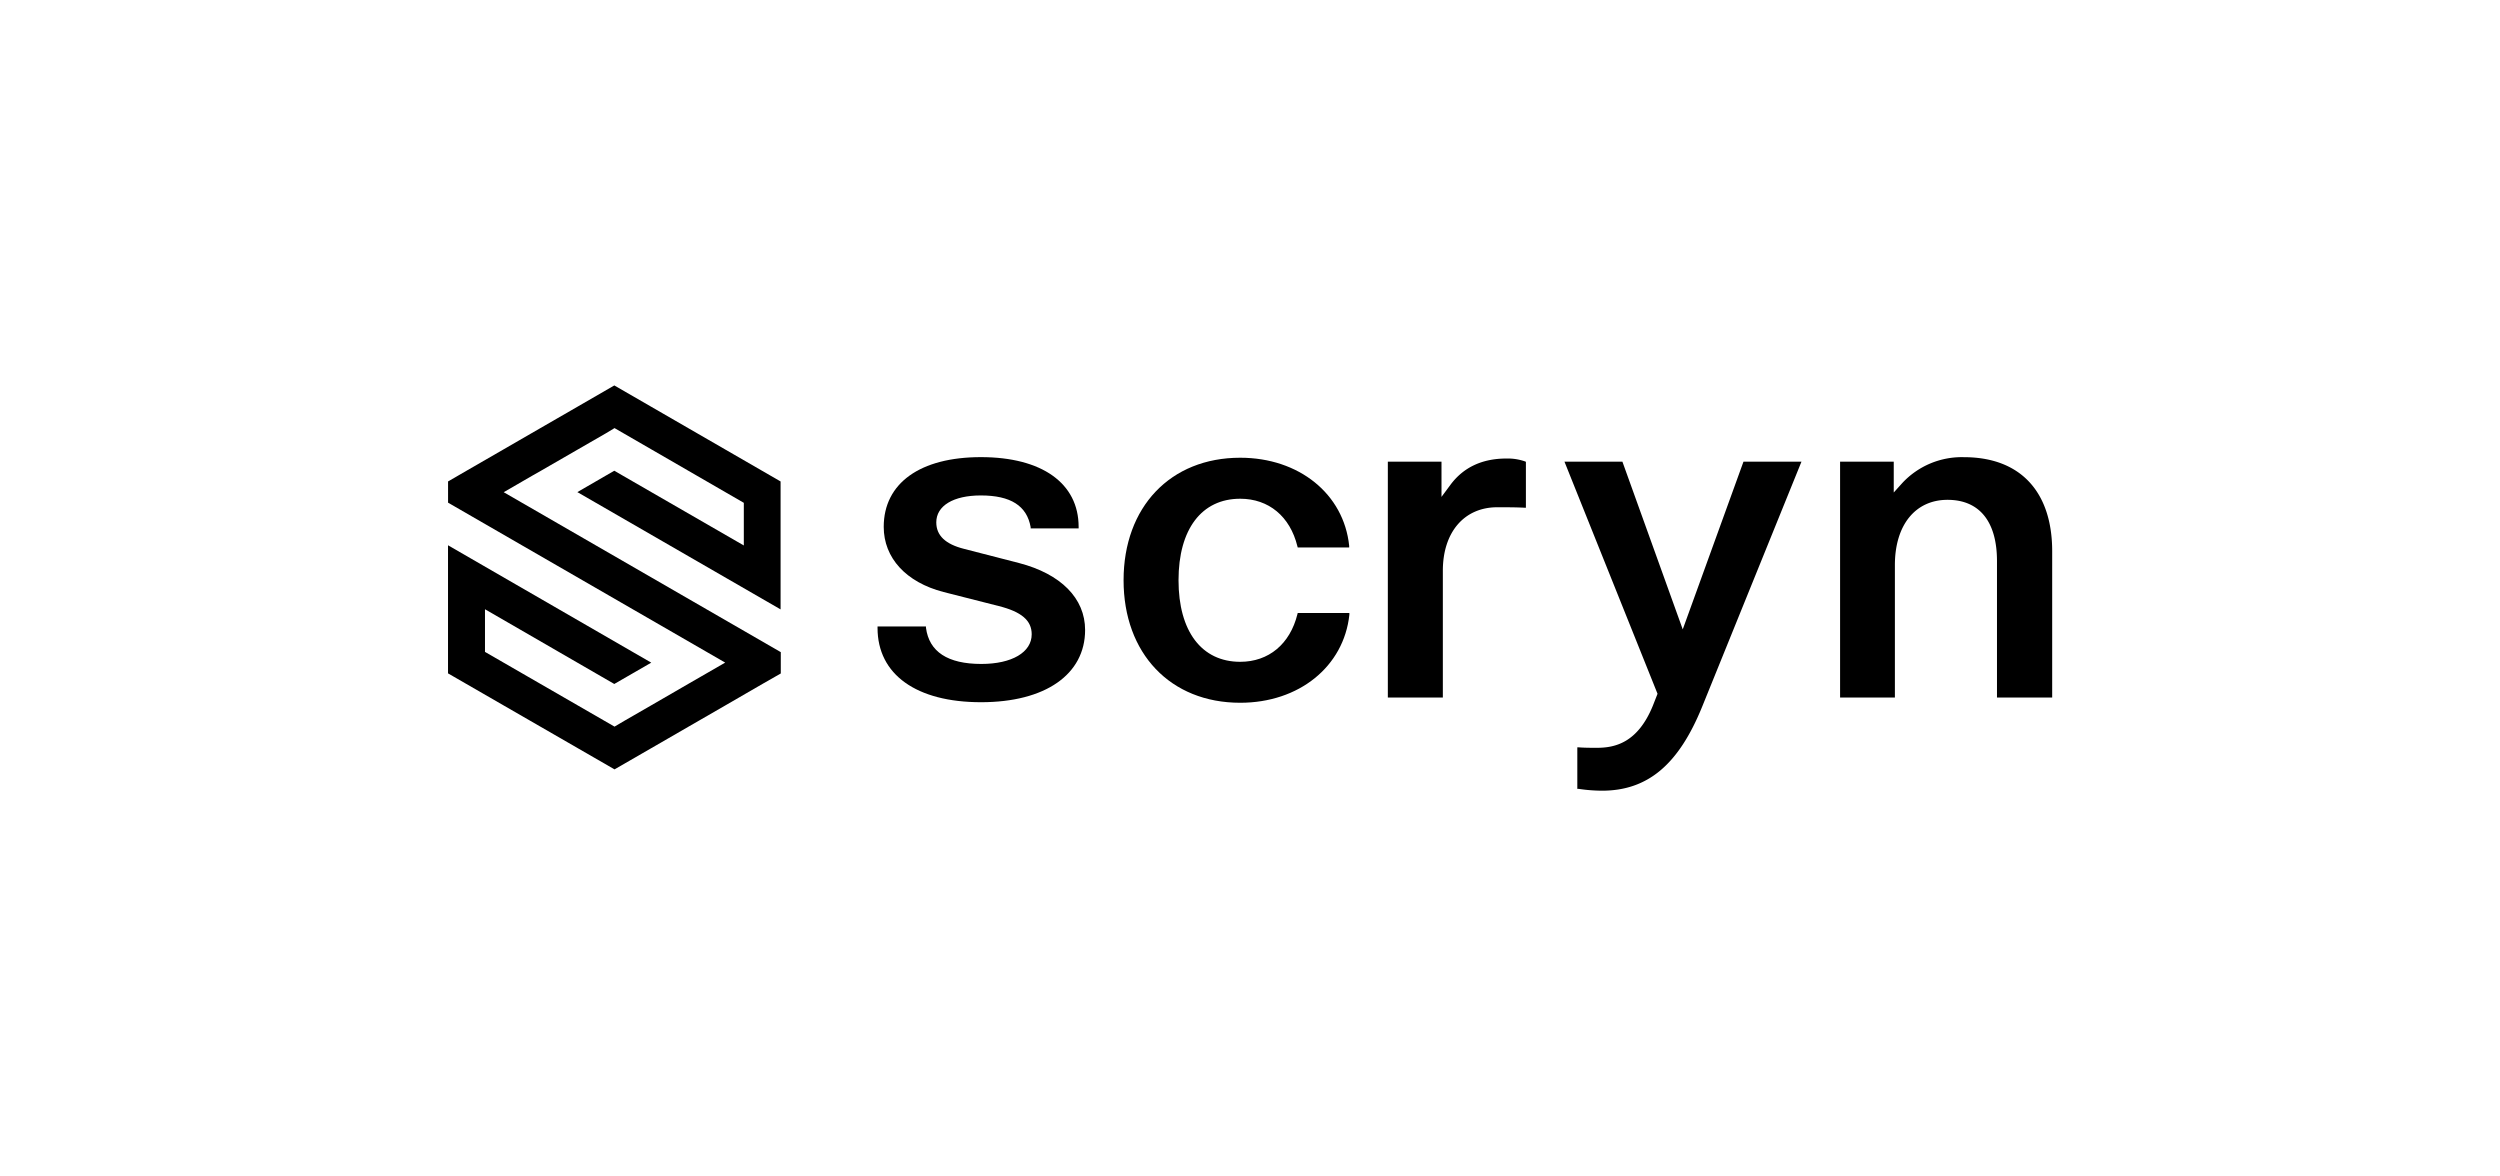 <svg id="svg1" xmlns="http://www.w3.org/2000/svg" viewBox="0 0 501.77 236.06"><defs><style>.cls-1{fill-rule:evenodd;}</style></defs><title>S + scryn, color black with transparent background</title><path id="path7" class="cls-1" d="M115.88,98.77l7.41-4.29,26,15v-8.56l-25.95-15-1.65,1h0l-5.76,3.32-7.42,4.28-1.76,1-5.65,3.27,55.61,32.1v4.28L153,137.29h0l-7.41,4.29h0l-7.42,4.28h0l-7.41,4.28h0l-7.42,4.28L89.92,135.15v-8.56h0V118h0v-8.56L130.71,133l-7.42,4.28-25.95-15v8.56l26,15,2-1.18,5.38-3.1,7.41-4.29,2.62-1.51,4.8-2.77-55.62-32.1V96.63l3.71-2.15h0l7.42-4.28h0l7.41-4.28h0l7.42-4.28h0l7.41-4.28,33.37,19.27v8.56h0v8.56h0v8.56L115.88,98.77h0"/><path d="M196.91,140.94c-13,0-20.78-5.57-20.78-14.9v-.3h9.72l0,.26c.63,4.82,4.37,7.26,11.11,7.26,6.14,0,10.11-2.34,10.11-5.95,0-2.78-2.05-4.53-6.65-5.68l-11.05-2.81c-7.52-1.95-12-6.84-12-13.07,0-8.76,7.29-14,19.51-14s19.61,5.23,19.61,14v.3h-9.63l0-.25c-.76-4.28-4-6.36-10-6.36-5.51,0-8.94,2.07-8.94,5.4,0,2.64,1.83,4.38,5.57,5.32L204.51,113c8.43,2.19,13.28,7.09,13.28,13.44C217.79,135.37,209.79,140.94,196.91,140.94Z"/><path d="M248.92,141.05c-14,0-23.41-9.88-23.41-24.59s9.41-24.59,23.41-24.59c11.8,0,20.79,7.27,21.87,17.67l0,.34H260.46l-.06-.23c-1.47-6-5.76-9.55-11.48-9.55-7.75,0-12.38,6.12-12.38,16.36s4.63,16.37,12.38,16.37c5.72,0,10-3.57,11.48-9.55l.06-.24h10.37l0,.34C269.71,133.79,260.72,141.05,248.92,141.05Z"/><path d="M278.55,140V92.66h10.77v7.07l1.8-2.43c2.6-3.5,6.37-5.27,11.21-5.27a10.57,10.57,0,0,1,3.76.58l.17.08v9.21h-.32c-1.81-.09-3.65-.09-5.42-.09-6.64,0-10.93,5-10.93,12.74V140Z"/><path d="M321.51,158.7a32.46,32.46,0,0,1-4.67-.37l-.26,0V150l.33,0c1.08.09,2.54.09,3.6.09,3.63,0,8.18-1,11.22-8.42l.95-2.42L314,92.66h11.63l12.11,33.66,12.19-33.66h11.64l-19.93,49.17C336.9,153.49,330.7,158.7,321.51,158.7Z"/><path d="M400.81,140v-27.4c0-7.92-3.52-12.28-9.93-12.28s-10.56,5-10.56,13.1V140h-11V92.66h10.77v6.19l1.74-1.93a16.3,16.3,0,0,1,12.35-5.16c11.26,0,17.71,6.88,17.71,18.88V140Z"/></svg>